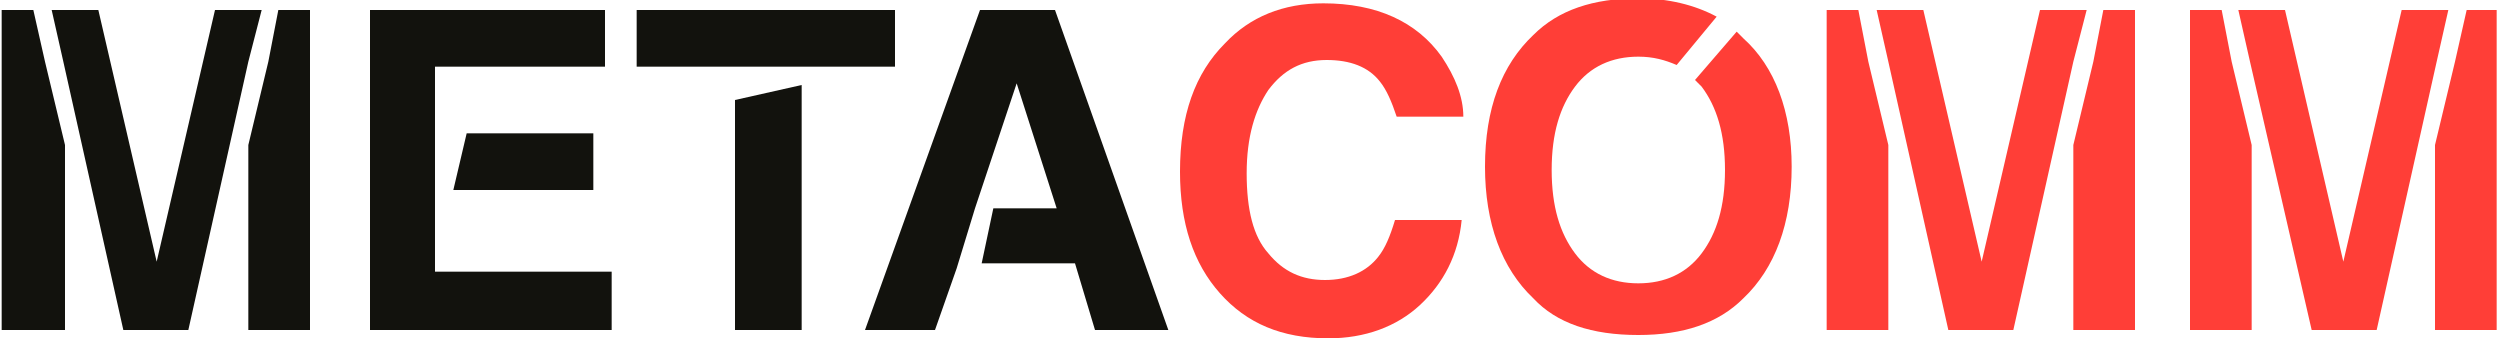 <?xml version="1.0" encoding="utf-8"?>
<!-- Generator: Adobe Illustrator 26.3.1, SVG Export Plug-In . SVG Version: 6.00 Build 0)  -->
<svg version="1.1" id="Calque_1" xmlns="http://www.w3.org/2000/svg" xmlns:xlink="http://www.w3.org/1999/xlink" x="0px" y="0px"
	 viewBox="0 0 150 20.3" style="enable-background:new 0 0 150 20.3;" xml:space="preserve">
<style type="text/css">
	.st0{fill:#FF3E37;}
	.st1{fill:#12120D;}
</style>
<path class="st0" d="M85.2,18.3c-1.4,1.3-3.3,2-5.5,2c-2.8,0-4.9-0.9-6.5-2.7c-1.6-1.8-2.4-4.2-2.4-7.3c0-3.4,0.9-5.9,2.7-7.7
	C75,1,77,0.2,79.4,0.2c3.2,0,5.6,1.1,7.1,3.2c0.8,1.2,1.3,2.4,1.3,3.6h-4c-0.3-0.9-0.6-1.6-1-2.1C82.1,4,81,3.6,79.6,3.6
	c-1.5,0-2.6,0.6-3.5,1.8c-0.8,1.2-1.3,2.8-1.3,5c0,2.2,0.4,3.8,1.3,4.8c0.9,1.1,2,1.6,3.4,1.6c1.4,0,2.5-0.5,3.2-1.4
	c0.4-0.5,0.7-1.2,1-2.2h4C87.5,15.3,86.6,17,85.2,18.3z"/>
<path class="st1" d="M26.1,11.4v4.9h10.6v3.5H22.2V0.6h14.1V4H26.1V8V11.4z M27.2,11.4l8.4,0V8L28,8L27.2,11.4z"/>
<path class="st1" d="M48.1,5.1v14.7h-4V6L48.1,5.1z M44,4h-5.8V0.6h15.5V4h-5.7H44z"/>
<polygon class="st1" points="63.3,0.6 58.8,0.6 51.9,19.8 56.1,19.8 57.4,16.1 58.5,12.5 58.5,12.5 61,5 63.4,12.5 59.6,12.5 
	58.9,15.8 64.5,15.8 65.7,19.8 70.1,19.8 "/>
<path class="st1" d="M14.9,3.7l-3.6,16.1H7.4L3.8,3.7L3.1,0.6h2.8l3.5,15.1l3.5-15.1h2.8L14.9,3.7z M16.1,3.7l-1.2,5v11.1h3.7V0.6
	h-1.9L16.1,3.7z M2.7,3.7l1.2,5v11.1H0.1V0.6H2L2.7,3.7z"/>
<path class="st0" d="M124.4,3.7l-3.6,16.1h-3.9l-3.6-16.1l-0.7-3.1h2.8l3.5,15.1l3.5-15.1h2.8L124.4,3.7z M125.6,3.7l-1.2,5v11.1
	h3.7V0.6h-1.9L125.6,3.7z M112.1,3.7l1.2,5v11.1h-3.7V0.6h1.9L112.1,3.7z"/>
<path class="st0" d="M146.2,3.7l-3.6,16.1h-3.9L135,3.7l-0.7-3.1h2.8l3.5,15.1l3.5-15.1h2.8L146.2,3.7z M147.3,3.7l-1.2,5v11.1h3.7
	V0.6H148L147.3,3.7z M133.9,3.7l1.2,5v11.1h-3.7V0.6h1.9L133.9,3.7z"/>
<path class="st0" d="M104.6,2.3c-0.1-0.1-0.3-0.3-0.4-0.4l-2.5,2.9c0.1,0.1,0.3,0.3,0.4,0.4c0.9,1.2,1.4,2.8,1.4,5
	c0,2.2-0.5,3.8-1.4,5c-0.9,1.2-2.2,1.8-3.8,1.8c-1.6,0-2.9-0.6-3.8-1.8c-0.9-1.2-1.4-2.8-1.4-5c0-2.2,0.5-3.8,1.4-5
	c0.9-1.2,2.2-1.8,3.8-1.8c0.9,0,1.6,0.2,2.3,0.5l2.4-2.9c-1.3-0.7-2.9-1.1-4.7-1.1c-2.7,0-4.8,0.7-6.3,2.2c-1.9,1.8-2.9,4.4-2.9,7.9
	c0,3.4,1,6.1,2.9,7.9c1.4,1.5,3.5,2.2,6.3,2.2c2.7,0,4.8-0.7,6.3-2.2c1.9-1.8,2.9-4.5,2.9-7.9C107.5,6.7,106.5,4,104.6,2.3z"/>
</svg>
